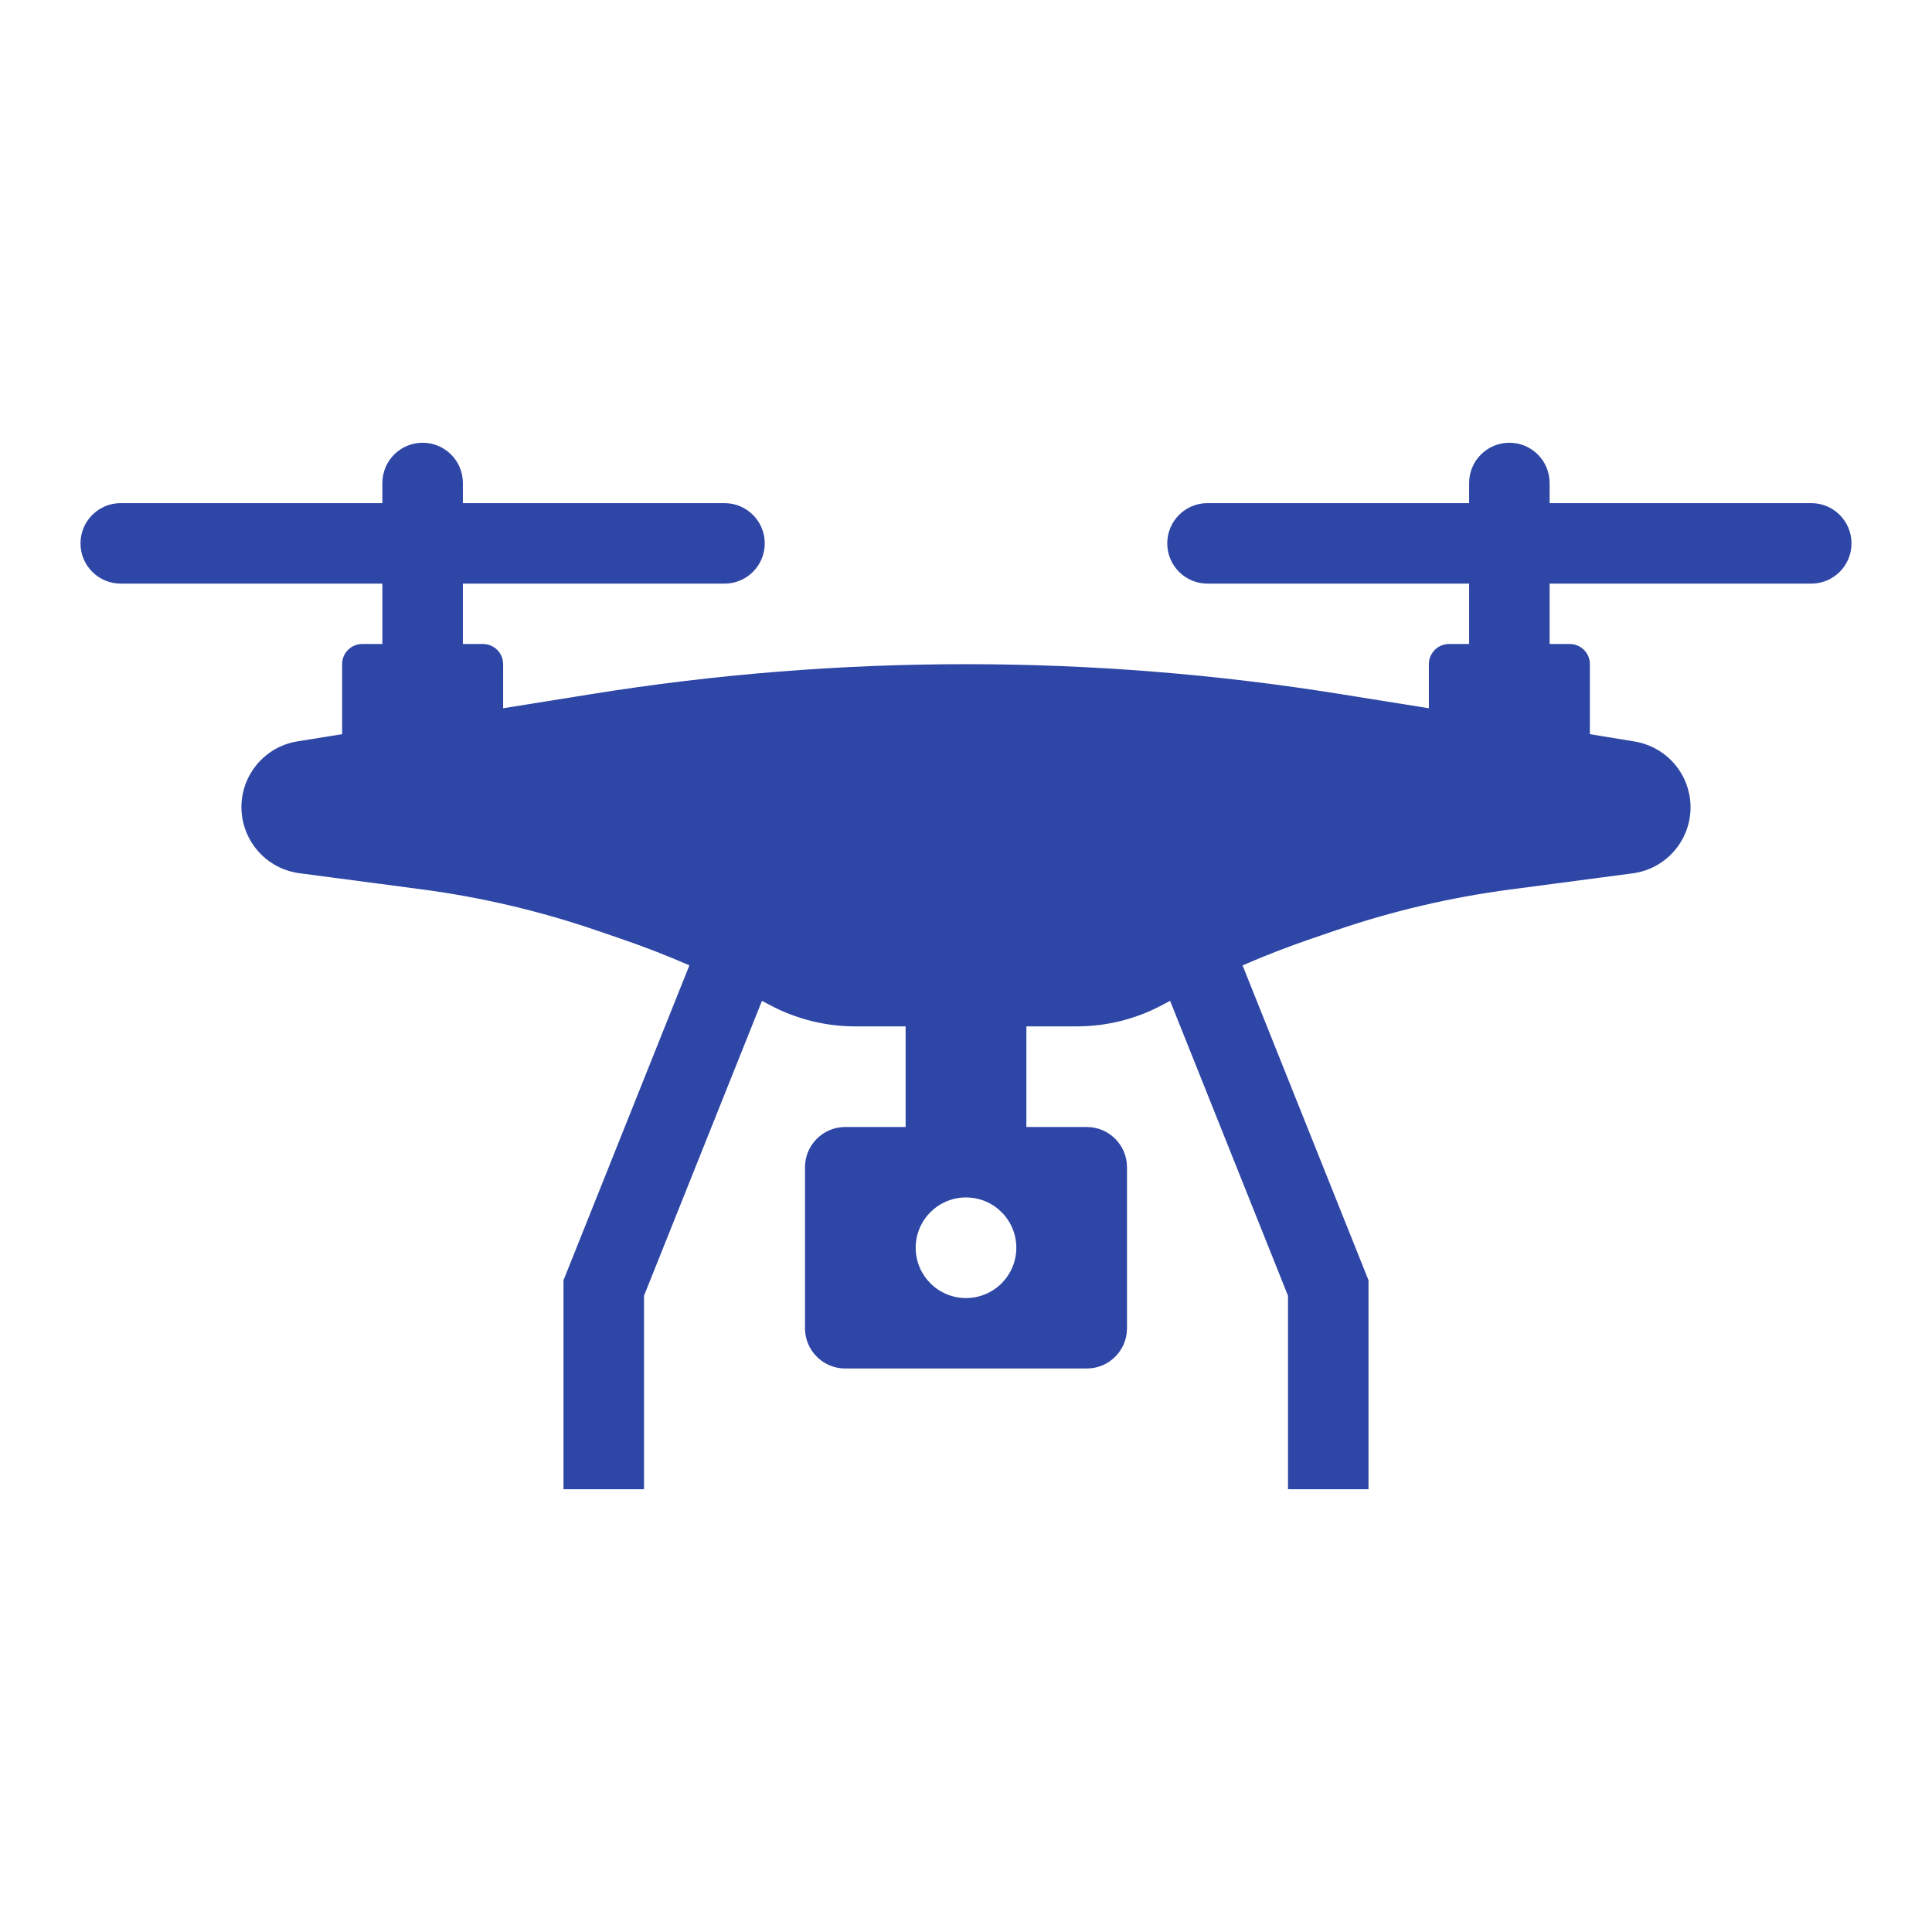 <svg width="96" height="96" xmlns="http://www.w3.org/2000/svg" xmlns:xlink="http://www.w3.org/1999/xlink" xml:space="preserve" overflow="hidden"><g transform="translate(-592 -312)"><path d="M682 337 669 337 669 336C669 334.895 668.105 334 667 334 665.895 334 665 334.895 665 336L665 337 652 337C650.895 337 650 337.895 650 339 650 340.105 650.895 341 652 341L665 341 665 344 664 344C663.448 344 663 344.448 663 345L663 347.193 658.631 346.493C646.289 344.506 633.709 344.506 621.368 346.493L617 347.193 617 345C617 344.448 616.552 344 616 344L615 344 615 341 628 341C629.105 341 630 340.105 630 339 630 337.895 629.105 337 628 337L615 337 615 336C615 334.895 614.105 334 613 334 611.895 334 611 334.895 611 336L611 337 598 337C596.895 337 596 337.895 596 339 596 340.105 596.895 341 598 341L611 341 611 344 610 344C609.448 344 609 344.448 609 345L609 348.48 606.812 348.833C605.004 349.107 603.76 350.795 604.034 352.603 604.257 354.071 605.43 355.212 606.905 355.393L612.966 356.193C615.91 356.583 618.809 357.263 621.619 358.224L622.855 358.647C624.007 359.041 625.14 359.481 626.255 359.968L620 375.615 620 386 624 386 624 376.385 629.861 361.732 630.261 361.943C631.563 362.637 633.016 363 634.492 363L637 363 637 368 634 368C632.895 368 632 368.895 632 370L632 378C632 379.105 632.895 380 634 380L646 380C647.105 380 648 379.105 648 378L648 370C648 368.895 647.105 368 646 368L643 368 643 363 645.507 363C646.984 363 648.438 362.638 649.742 361.943L650.142 361.731 656 376.385 656 386 660 386 660 375.615 653.742 359.97C654.857 359.485 655.991 359.045 657.142 358.65L658.378 358.227C661.189 357.268 664.089 356.589 667.034 356.2L673.094 355.4C674.909 355.177 676.2 353.526 675.977 351.711 675.797 350.236 674.656 349.063 673.187 348.84L671 348.48 671 345C671 344.448 670.552 344 670 344L669 344 669 341 682 341C683.105 341 684 340.105 684 339 684 337.895 683.105 337 682 337ZM640 376.5C638.619 376.5 637.5 375.381 637.5 374 637.5 372.619 638.619 371.5 640 371.5 641.381 371.5 642.5 372.619 642.5 374 642.5 375.381 641.381 376.5 640 376.5Z" fill="#2E46A5"/></g></svg>